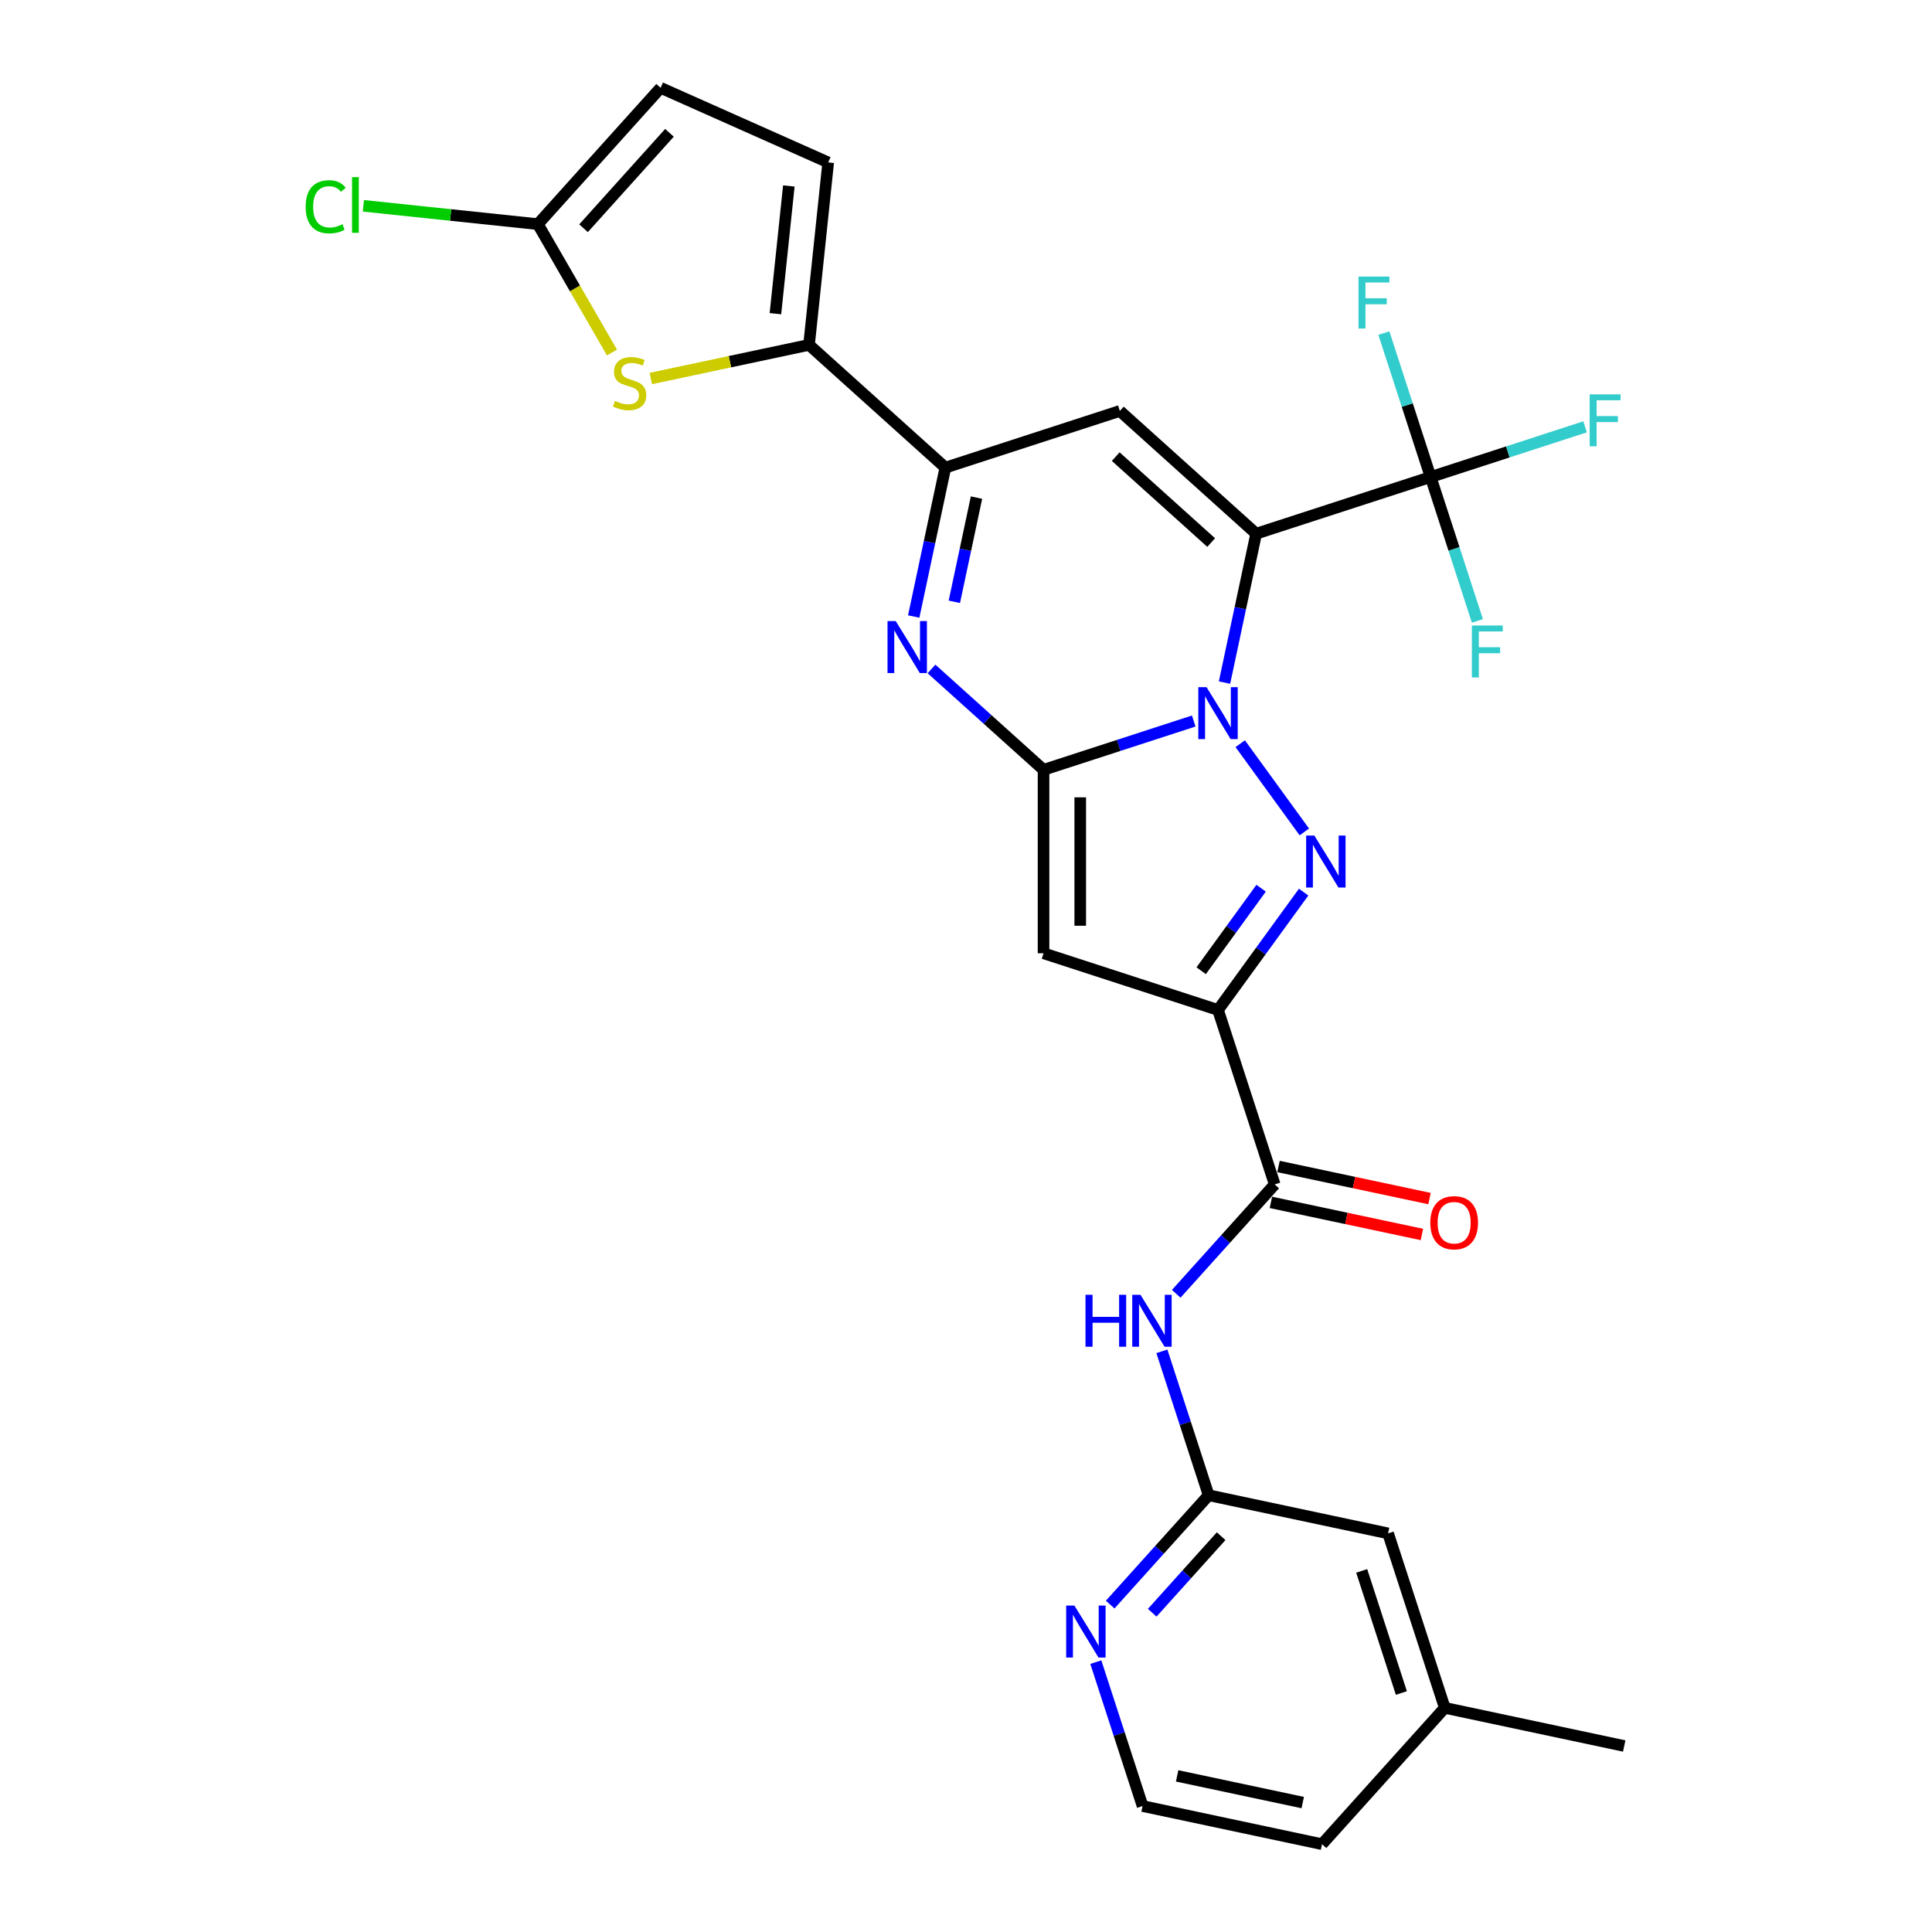 <?xml version='1.0' encoding='iso-8859-1'?>
<svg version='1.1' baseProfile='full'
              xmlns='http://www.w3.org/2000/svg'
                      xmlns:rdkit='http://www.rdkit.org/xml'
                      xmlns:xlink='http://www.w3.org/1999/xlink'
                  xml:space='preserve'
width='1000px' height='1000px' viewBox='0 0 1000 1000'>
<!-- END OF HEADER -->
<rect style='opacity:1.0;fill:#FFFFFF;stroke:none' width='1000' height='1000' x='0' y='0'> </rect>
<path class='bond-0' d='M 633.807,353.299 L 641.996,314.769' style='fill:none;fill-rule:evenodd;stroke:#0000FF;stroke-width:6px;stroke-linecap:butt;stroke-linejoin:miter;stroke-opacity:1' />
<path class='bond-0' d='M 641.996,314.769 L 650.186,276.24' style='fill:none;fill-rule:evenodd;stroke:#000000;stroke-width:6px;stroke-linecap:butt;stroke-linejoin:miter;stroke-opacity:1' />
<path class='bond-1' d='M 617.872,373.203 L 579.005,385.832' style='fill:none;fill-rule:evenodd;stroke:#0000FF;stroke-width:6px;stroke-linecap:butt;stroke-linejoin:miter;stroke-opacity:1' />
<path class='bond-1' d='M 579.005,385.832 L 540.138,398.46' style='fill:none;fill-rule:evenodd;stroke:#000000;stroke-width:6px;stroke-linecap:butt;stroke-linejoin:miter;stroke-opacity:1' />
<path class='bond-2' d='M 641.938,384.937 L 675.118,430.607' style='fill:none;fill-rule:evenodd;stroke:#0000FF;stroke-width:6px;stroke-linecap:butt;stroke-linejoin:miter;stroke-opacity:1' />
<path class='bond-6' d='M 650.186,276.24 L 579.622,212.703' style='fill:none;fill-rule:evenodd;stroke:#000000;stroke-width:6px;stroke-linecap:butt;stroke-linejoin:miter;stroke-opacity:1' />
<path class='bond-6' d='M 626.894,280.822 L 577.499,236.346' style='fill:none;fill-rule:evenodd;stroke:#000000;stroke-width:6px;stroke-linecap:butt;stroke-linejoin:miter;stroke-opacity:1' />
<path class='bond-8' d='M 650.186,276.24 L 740.492,246.897' style='fill:none;fill-rule:evenodd;stroke:#000000;stroke-width:6px;stroke-linecap:butt;stroke-linejoin:miter;stroke-opacity:1' />
<path class='bond-4' d='M 540.138,398.46 L 540.138,493.414' style='fill:none;fill-rule:evenodd;stroke:#000000;stroke-width:6px;stroke-linecap:butt;stroke-linejoin:miter;stroke-opacity:1' />
<path class='bond-4' d='M 559.129,412.703 L 559.129,479.171' style='fill:none;fill-rule:evenodd;stroke:#000000;stroke-width:6px;stroke-linecap:butt;stroke-linejoin:miter;stroke-opacity:1' />
<path class='bond-5' d='M 540.138,398.46 L 511.142,372.352' style='fill:none;fill-rule:evenodd;stroke:#000000;stroke-width:6px;stroke-linecap:butt;stroke-linejoin:miter;stroke-opacity:1' />
<path class='bond-5' d='M 511.142,372.352 L 482.146,346.244' style='fill:none;fill-rule:evenodd;stroke:#0000FF;stroke-width:6px;stroke-linecap:butt;stroke-linejoin:miter;stroke-opacity:1' />
<path class='bond-3' d='M 674.763,461.756 L 652.604,492.256' style='fill:none;fill-rule:evenodd;stroke:#0000FF;stroke-width:6px;stroke-linecap:butt;stroke-linejoin:miter;stroke-opacity:1' />
<path class='bond-3' d='M 652.604,492.256 L 630.444,522.756' style='fill:none;fill-rule:evenodd;stroke:#000000;stroke-width:6px;stroke-linecap:butt;stroke-linejoin:miter;stroke-opacity:1' />
<path class='bond-3' d='M 652.752,459.744 L 637.24,481.094' style='fill:none;fill-rule:evenodd;stroke:#0000FF;stroke-width:6px;stroke-linecap:butt;stroke-linejoin:miter;stroke-opacity:1' />
<path class='bond-3' d='M 637.24,481.094 L 621.728,502.444' style='fill:none;fill-rule:evenodd;stroke:#000000;stroke-width:6px;stroke-linecap:butt;stroke-linejoin:miter;stroke-opacity:1' />
<path class='bond-9' d='M 630.444,522.756 L 659.787,613.062' style='fill:none;fill-rule:evenodd;stroke:#000000;stroke-width:6px;stroke-linecap:butt;stroke-linejoin:miter;stroke-opacity:1' />
<path class='bond-28' d='M 630.444,522.756 L 540.138,493.414' style='fill:none;fill-rule:evenodd;stroke:#000000;stroke-width:6px;stroke-linecap:butt;stroke-linejoin:miter;stroke-opacity:1' />
<path class='bond-7' d='M 472.936,319.105 L 481.126,280.575' style='fill:none;fill-rule:evenodd;stroke:#0000FF;stroke-width:6px;stroke-linecap:butt;stroke-linejoin:miter;stroke-opacity:1' />
<path class='bond-7' d='M 481.126,280.575 L 489.316,242.045' style='fill:none;fill-rule:evenodd;stroke:#000000;stroke-width:6px;stroke-linecap:butt;stroke-linejoin:miter;stroke-opacity:1' />
<path class='bond-7' d='M 493.969,311.494 L 499.702,284.523' style='fill:none;fill-rule:evenodd;stroke:#0000FF;stroke-width:6px;stroke-linecap:butt;stroke-linejoin:miter;stroke-opacity:1' />
<path class='bond-7' d='M 499.702,284.523 L 505.435,257.553' style='fill:none;fill-rule:evenodd;stroke:#000000;stroke-width:6px;stroke-linecap:butt;stroke-linejoin:miter;stroke-opacity:1' />
<path class='bond-29' d='M 579.622,212.703 L 489.316,242.045' style='fill:none;fill-rule:evenodd;stroke:#000000;stroke-width:6px;stroke-linecap:butt;stroke-linejoin:miter;stroke-opacity:1' />
<path class='bond-10' d='M 489.316,242.045 L 418.751,178.509' style='fill:none;fill-rule:evenodd;stroke:#000000;stroke-width:6px;stroke-linecap:butt;stroke-linejoin:miter;stroke-opacity:1' />
<path class='bond-19' d='M 740.492,246.897 L 780.461,233.911' style='fill:none;fill-rule:evenodd;stroke:#000000;stroke-width:6px;stroke-linecap:butt;stroke-linejoin:miter;stroke-opacity:1' />
<path class='bond-19' d='M 780.461,233.911 L 820.43,220.924' style='fill:none;fill-rule:evenodd;stroke:#33CCCC;stroke-width:6px;stroke-linecap:butt;stroke-linejoin:miter;stroke-opacity:1' />
<path class='bond-20' d='M 740.492,246.897 L 728.391,209.654' style='fill:none;fill-rule:evenodd;stroke:#000000;stroke-width:6px;stroke-linecap:butt;stroke-linejoin:miter;stroke-opacity:1' />
<path class='bond-20' d='M 728.391,209.654 L 716.29,172.41' style='fill:none;fill-rule:evenodd;stroke:#33CCCC;stroke-width:6px;stroke-linecap:butt;stroke-linejoin:miter;stroke-opacity:1' />
<path class='bond-21' d='M 740.492,246.897 L 752.594,284.141' style='fill:none;fill-rule:evenodd;stroke:#000000;stroke-width:6px;stroke-linecap:butt;stroke-linejoin:miter;stroke-opacity:1' />
<path class='bond-21' d='M 752.594,284.141 L 764.695,321.384' style='fill:none;fill-rule:evenodd;stroke:#33CCCC;stroke-width:6px;stroke-linecap:butt;stroke-linejoin:miter;stroke-opacity:1' />
<path class='bond-12' d='M 659.787,613.062 L 634.304,641.363' style='fill:none;fill-rule:evenodd;stroke:#000000;stroke-width:6px;stroke-linecap:butt;stroke-linejoin:miter;stroke-opacity:1' />
<path class='bond-12' d='M 634.304,641.363 L 608.822,669.664' style='fill:none;fill-rule:evenodd;stroke:#0000FF;stroke-width:6px;stroke-linecap:butt;stroke-linejoin:miter;stroke-opacity:1' />
<path class='bond-18' d='M 657.812,622.35 L 696.893,630.657' style='fill:none;fill-rule:evenodd;stroke:#000000;stroke-width:6px;stroke-linecap:butt;stroke-linejoin:miter;stroke-opacity:1' />
<path class='bond-18' d='M 696.893,630.657 L 735.973,638.964' style='fill:none;fill-rule:evenodd;stroke:#FF0000;stroke-width:6px;stroke-linecap:butt;stroke-linejoin:miter;stroke-opacity:1' />
<path class='bond-18' d='M 661.761,603.775 L 700.841,612.081' style='fill:none;fill-rule:evenodd;stroke:#000000;stroke-width:6px;stroke-linecap:butt;stroke-linejoin:miter;stroke-opacity:1' />
<path class='bond-18' d='M 700.841,612.081 L 739.922,620.388' style='fill:none;fill-rule:evenodd;stroke:#FF0000;stroke-width:6px;stroke-linecap:butt;stroke-linejoin:miter;stroke-opacity:1' />
<path class='bond-11' d='M 418.751,178.509 L 377.81,187.211' style='fill:none;fill-rule:evenodd;stroke:#000000;stroke-width:6px;stroke-linecap:butt;stroke-linejoin:miter;stroke-opacity:1' />
<path class='bond-11' d='M 377.81,187.211 L 336.868,195.914' style='fill:none;fill-rule:evenodd;stroke:#CCCC00;stroke-width:6px;stroke-linecap:butt;stroke-linejoin:miter;stroke-opacity:1' />
<path class='bond-14' d='M 418.751,178.509 L 428.677,84.076' style='fill:none;fill-rule:evenodd;stroke:#000000;stroke-width:6px;stroke-linecap:butt;stroke-linejoin:miter;stroke-opacity:1' />
<path class='bond-14' d='M 401.354,162.359 L 408.301,96.256' style='fill:none;fill-rule:evenodd;stroke:#000000;stroke-width:6px;stroke-linecap:butt;stroke-linejoin:miter;stroke-opacity:1' />
<path class='bond-13' d='M 316.761,182.47 L 297.579,149.244' style='fill:none;fill-rule:evenodd;stroke:#CCCC00;stroke-width:6px;stroke-linecap:butt;stroke-linejoin:miter;stroke-opacity:1' />
<path class='bond-13' d='M 297.579,149.244 L 278.396,116.019' style='fill:none;fill-rule:evenodd;stroke:#000000;stroke-width:6px;stroke-linecap:butt;stroke-linejoin:miter;stroke-opacity:1' />
<path class='bond-15' d='M 601.39,699.446 L 613.491,736.69' style='fill:none;fill-rule:evenodd;stroke:#0000FF;stroke-width:6px;stroke-linecap:butt;stroke-linejoin:miter;stroke-opacity:1' />
<path class='bond-15' d='M 613.491,736.69 L 625.592,773.933' style='fill:none;fill-rule:evenodd;stroke:#000000;stroke-width:6px;stroke-linecap:butt;stroke-linejoin:miter;stroke-opacity:1' />
<path class='bond-23' d='M 278.396,116.019 L 233.24,111.273' style='fill:none;fill-rule:evenodd;stroke:#000000;stroke-width:6px;stroke-linecap:butt;stroke-linejoin:miter;stroke-opacity:1' />
<path class='bond-23' d='M 233.24,111.273 L 188.084,106.527' style='fill:none;fill-rule:evenodd;stroke:#00CC00;stroke-width:6px;stroke-linecap:butt;stroke-linejoin:miter;stroke-opacity:1' />
<path class='bond-30' d='M 278.396,116.019 L 341.932,45.455' style='fill:none;fill-rule:evenodd;stroke:#000000;stroke-width:6px;stroke-linecap:butt;stroke-linejoin:miter;stroke-opacity:1' />
<path class='bond-30' d='M 302.039,118.141 L 346.515,68.746' style='fill:none;fill-rule:evenodd;stroke:#000000;stroke-width:6px;stroke-linecap:butt;stroke-linejoin:miter;stroke-opacity:1' />
<path class='bond-16' d='M 428.677,84.076 L 341.932,45.455' style='fill:none;fill-rule:evenodd;stroke:#000000;stroke-width:6px;stroke-linecap:butt;stroke-linejoin:miter;stroke-opacity:1' />
<path class='bond-17' d='M 625.592,773.933 L 600.11,802.234' style='fill:none;fill-rule:evenodd;stroke:#000000;stroke-width:6px;stroke-linecap:butt;stroke-linejoin:miter;stroke-opacity:1' />
<path class='bond-17' d='M 600.11,802.234 L 574.628,830.535' style='fill:none;fill-rule:evenodd;stroke:#0000FF;stroke-width:6px;stroke-linecap:butt;stroke-linejoin:miter;stroke-opacity:1' />
<path class='bond-17' d='M 632.061,795.131 L 614.223,814.941' style='fill:none;fill-rule:evenodd;stroke:#000000;stroke-width:6px;stroke-linecap:butt;stroke-linejoin:miter;stroke-opacity:1' />
<path class='bond-17' d='M 614.223,814.941 L 596.385,834.752' style='fill:none;fill-rule:evenodd;stroke:#0000FF;stroke-width:6px;stroke-linecap:butt;stroke-linejoin:miter;stroke-opacity:1' />
<path class='bond-22' d='M 625.592,773.933 L 718.471,793.675' style='fill:none;fill-rule:evenodd;stroke:#000000;stroke-width:6px;stroke-linecap:butt;stroke-linejoin:miter;stroke-opacity:1' />
<path class='bond-24' d='M 567.196,860.317 L 579.297,897.56' style='fill:none;fill-rule:evenodd;stroke:#0000FF;stroke-width:6px;stroke-linecap:butt;stroke-linejoin:miter;stroke-opacity:1' />
<path class='bond-24' d='M 579.297,897.56 L 591.398,934.803' style='fill:none;fill-rule:evenodd;stroke:#000000;stroke-width:6px;stroke-linecap:butt;stroke-linejoin:miter;stroke-opacity:1' />
<path class='bond-25' d='M 718.471,793.675 L 747.813,883.981' style='fill:none;fill-rule:evenodd;stroke:#000000;stroke-width:6px;stroke-linecap:butt;stroke-linejoin:miter;stroke-opacity:1' />
<path class='bond-25' d='M 704.811,813.089 L 725.351,876.304' style='fill:none;fill-rule:evenodd;stroke:#000000;stroke-width:6px;stroke-linecap:butt;stroke-linejoin:miter;stroke-opacity:1' />
<path class='bond-31' d='M 591.398,934.803 L 684.277,954.545' style='fill:none;fill-rule:evenodd;stroke:#000000;stroke-width:6px;stroke-linecap:butt;stroke-linejoin:miter;stroke-opacity:1' />
<path class='bond-31' d='M 609.279,919.189 L 674.294,933.008' style='fill:none;fill-rule:evenodd;stroke:#000000;stroke-width:6px;stroke-linecap:butt;stroke-linejoin:miter;stroke-opacity:1' />
<path class='bond-26' d='M 747.813,883.981 L 684.277,954.545' style='fill:none;fill-rule:evenodd;stroke:#000000;stroke-width:6px;stroke-linecap:butt;stroke-linejoin:miter;stroke-opacity:1' />
<path class='bond-27' d='M 747.813,883.981 L 840.692,903.723' style='fill:none;fill-rule:evenodd;stroke:#000000;stroke-width:6px;stroke-linecap:butt;stroke-linejoin:miter;stroke-opacity:1' />
<path  class='atom-0' d='M 624.5 355.673
L 633.312 369.916
Q 634.185 371.321, 635.591 373.866
Q 636.996 376.411, 637.072 376.562
L 637.072 355.673
L 640.642 355.673
L 640.642 382.564
L 636.958 382.564
L 627.501 366.991
Q 626.399 365.168, 625.222 363.079
Q 624.082 360.99, 623.741 360.344
L 623.741 382.564
L 620.246 382.564
L 620.246 355.673
L 624.5 355.673
' fill='#0000FF'/>
<path  class='atom-3' d='M 680.312 432.492
L 689.124 446.735
Q 689.998 448.14, 691.403 450.685
Q 692.808 453.23, 692.884 453.382
L 692.884 432.492
L 696.455 432.492
L 696.455 459.383
L 692.77 459.383
L 683.313 443.81
Q 682.212 441.987, 681.034 439.898
Q 679.895 437.809, 679.553 437.163
L 679.553 459.383
L 676.059 459.383
L 676.059 432.492
L 680.312 432.492
' fill='#0000FF'/>
<path  class='atom-6' d='M 463.63 321.479
L 472.441 335.722
Q 473.315 337.127, 474.72 339.672
Q 476.126 342.216, 476.202 342.368
L 476.202 321.479
L 479.772 321.479
L 479.772 348.369
L 476.088 348.369
L 466.63 332.797
Q 465.529 330.974, 464.351 328.885
Q 463.212 326.796, 462.87 326.15
L 462.87 348.369
L 459.376 348.369
L 459.376 321.479
L 463.63 321.479
' fill='#0000FF'/>
<path  class='atom-12' d='M 318.277 207.481
Q 318.58 207.594, 319.834 208.126
Q 321.087 208.658, 322.454 209
Q 323.86 209.304, 325.227 209.304
Q 327.772 209.304, 329.253 208.088
Q 330.734 206.835, 330.734 204.67
Q 330.734 203.189, 329.975 202.277
Q 329.253 201.366, 328.114 200.872
Q 326.974 200.378, 325.075 199.808
Q 322.682 199.087, 321.239 198.403
Q 319.834 197.719, 318.808 196.276
Q 317.821 194.833, 317.821 192.402
Q 317.821 189.022, 320.1 186.933
Q 322.416 184.844, 326.974 184.844
Q 330.089 184.844, 333.621 186.325
L 332.747 189.249
Q 329.519 187.92, 327.088 187.92
Q 324.467 187.92, 323.024 189.022
Q 321.581 190.085, 321.619 191.946
Q 321.619 193.389, 322.341 194.263
Q 323.1 195.137, 324.164 195.63
Q 325.265 196.124, 327.088 196.694
Q 329.519 197.453, 330.962 198.213
Q 332.406 198.973, 333.431 200.53
Q 334.495 202.049, 334.495 204.67
Q 334.495 208.392, 331.988 210.405
Q 329.519 212.38, 325.379 212.38
Q 322.986 212.38, 321.163 211.848
Q 319.378 211.355, 317.251 210.481
L 318.277 207.481
' fill='#CCCC00'/>
<path  class='atom-13' d='M 561.858 670.181
L 565.504 670.181
L 565.504 681.614
L 579.253 681.614
L 579.253 670.181
L 582.9 670.181
L 582.9 697.072
L 579.253 697.072
L 579.253 684.652
L 565.504 684.652
L 565.504 697.072
L 561.858 697.072
L 561.858 670.181
' fill='#0000FF'/>
<path  class='atom-13' d='M 590.306 670.181
L 599.118 684.424
Q 599.991 685.83, 601.397 688.374
Q 602.802 690.919, 602.878 691.071
L 602.878 670.181
L 606.448 670.181
L 606.448 697.072
L 602.764 697.072
L 593.307 681.5
Q 592.205 679.677, 591.028 677.588
Q 589.888 675.499, 589.546 674.853
L 589.546 697.072
L 586.052 697.072
L 586.052 670.181
L 590.306 670.181
' fill='#0000FF'/>
<path  class='atom-18' d='M 556.112 831.052
L 564.924 845.295
Q 565.797 846.7, 567.203 849.245
Q 568.608 851.79, 568.684 851.942
L 568.684 831.052
L 572.254 831.052
L 572.254 857.943
L 568.57 857.943
L 559.113 842.37
Q 558.011 840.547, 556.834 838.458
Q 555.694 836.369, 555.352 835.724
L 555.352 857.943
L 551.858 857.943
L 551.858 831.052
L 556.112 831.052
' fill='#0000FF'/>
<path  class='atom-19' d='M 740.321 632.88
Q 740.321 626.424, 743.512 622.815
Q 746.702 619.207, 752.665 619.207
Q 758.628 619.207, 761.819 622.815
Q 765.009 626.424, 765.009 632.88
Q 765.009 639.413, 761.781 643.135
Q 758.552 646.82, 752.665 646.82
Q 746.74 646.82, 743.512 643.135
Q 740.321 639.451, 740.321 632.88
M 752.665 643.781
Q 756.767 643.781, 758.97 641.046
Q 761.211 638.274, 761.211 632.88
Q 761.211 627.601, 758.97 624.942
Q 756.767 622.246, 752.665 622.246
Q 748.563 622.246, 746.322 624.904
Q 744.119 627.563, 744.119 632.88
Q 744.119 638.312, 746.322 641.046
Q 748.563 643.781, 752.665 643.781
' fill='#FF0000'/>
<path  class='atom-20' d='M 822.804 204.11
L 838.794 204.11
L 838.794 207.186
L 826.412 207.186
L 826.412 215.352
L 837.426 215.352
L 837.426 218.467
L 826.412 218.467
L 826.412 231
L 822.804 231
L 822.804 204.11
' fill='#33CCCC'/>
<path  class='atom-21' d='M 703.155 143.146
L 719.145 143.146
L 719.145 146.222
L 706.763 146.222
L 706.763 154.388
L 717.778 154.388
L 717.778 157.503
L 706.763 157.503
L 706.763 170.036
L 703.155 170.036
L 703.155 143.146
' fill='#33CCCC'/>
<path  class='atom-22' d='M 761.84 323.758
L 777.83 323.758
L 777.83 326.835
L 765.448 326.835
L 765.448 335.001
L 776.462 335.001
L 776.462 338.115
L 765.448 338.115
L 765.448 350.649
L 761.84 350.649
L 761.84 323.758
' fill='#33CCCC'/>
<path  class='atom-24' d='M 158.211 107.024
Q 158.211 100.339, 161.326 96.845
Q 164.478 93.313, 170.441 93.313
Q 175.986 93.313, 178.949 97.225
L 176.442 99.276
Q 174.277 96.427, 170.441 96.427
Q 166.377 96.427, 164.212 99.162
Q 162.085 101.859, 162.085 107.024
Q 162.085 112.341, 164.288 115.076
Q 166.529 117.811, 170.859 117.811
Q 173.822 117.811, 177.278 116.026
L 178.341 118.874
Q 176.936 119.786, 174.809 120.318
Q 172.682 120.849, 170.327 120.849
Q 164.478 120.849, 161.326 117.279
Q 158.211 113.709, 158.211 107.024
' fill='#00CC00'/>
<path  class='atom-24' d='M 182.215 91.68
L 185.71 91.68
L 185.71 120.507
L 182.215 120.507
L 182.215 91.68
' fill='#00CC00'/>
</svg>
